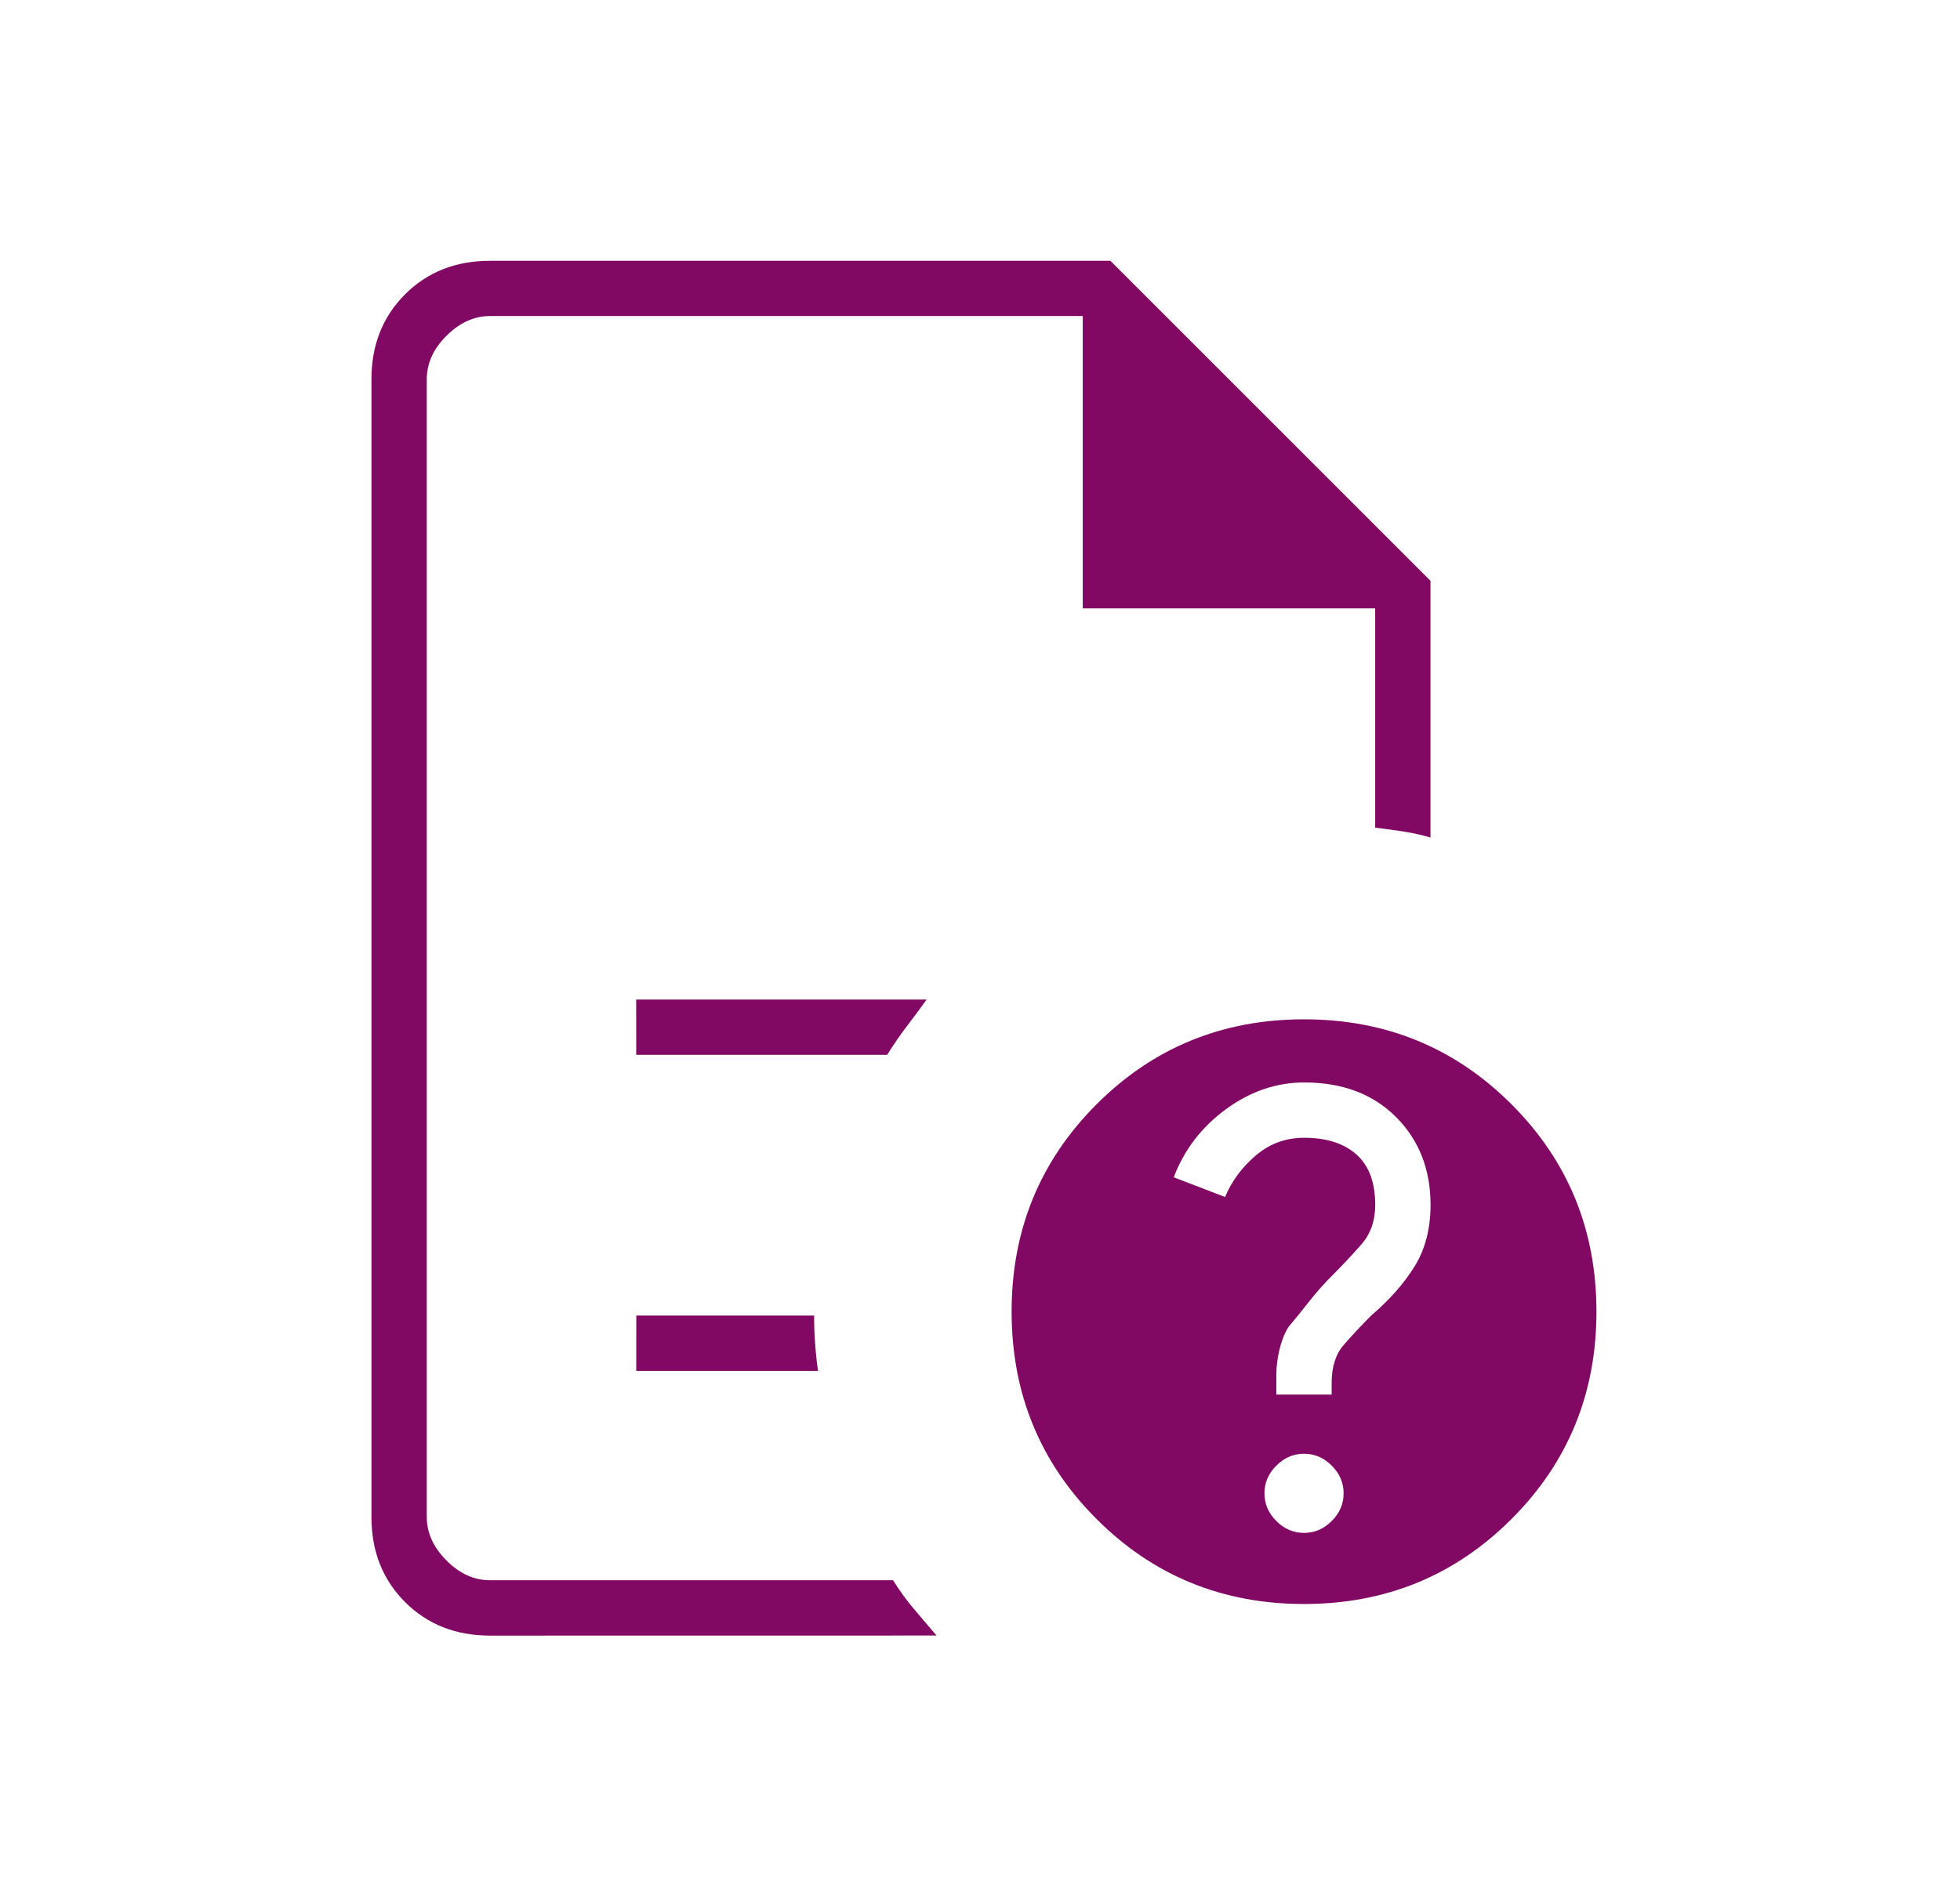 <svg fill="none" height="30" viewBox="0 0 31 30" width="31" xmlns="http://www.w3.org/2000/svg" xmlns:xlink="http://www.w3.org/1999/xlink"><mask id="a" height="30" maskUnits="userSpaceOnUse" width="31" x="0" y="0"><path d="m.5 0h30v30h-30z" fill="#d9d9d9"/></mask><g mask="url(#a)"><path d="m6.75 5v8.094-.094 12zm3.313 11.688h3.969c.104-.167.208-.318.312-.454.104-.135.208-.276.312-.421h-4.594zm0 5h2.875c-.021-.146-.036-.292-.046-.438-.011-.146-.016-.292-.016-.438h-2.812zm-2.313 4.188c-.542 0-.99-.177-1.344-.531-.354-.354-.531-.802-.531-1.344v-18c0-.542.177-.99.531-1.344s.802-.531 1.344-.531h9.813l5.062 5.062v4.062c-.146-.042-.286-.073-.421-.094-.136-.021-.287-.042-.454-.062v-3.469h-4.625v-4.625h-9.375c-.25 0-.479.104-.688.312s-.312.438-.312.688v18c0 .25.104.479.312.688s.438.312.688.312h6.375c.104.167.214.318.329.453.114.136.234.277.359.422zm12.875-9.75c1.292 0 2.385.448 3.281 1.344.896.896 1.344 1.99 1.344 3.281s-.448 2.385-1.344 3.281c-.896.896-1.99 1.344-3.281 1.344-1.292 0-2.385-.448-3.281-1.344-.896-.896-1.344-1.99-1.344-3.281s.448-2.385 1.344-3.281c.896-.896 1.99-1.344 3.281-1.344zm0 8.125c.167 0 .312-.062.438-.188s.188-.271.188-.438-.062-.312-.188-.438-.271-.188-.438-.188c-.167 0-.312.062-.438.188s-.188.271-.188.438.062.312.188.438.271.188.438.188zm-.438-2.188h.875v-.188c0-.25.062-.448.188-.594.125-.146.271-.302.438-.469.292-.25.521-.51.688-.781.167-.271.25-.594.25-.969 0-.562-.182-1.026-.547-1.391-.364-.364-.848-.546-1.452-.546-.438 0-.849.14-1.234.421-.386.282-.662.641-.829 1.079l.812.312c.104-.25.266-.469.485-.656.218-.187.473-.281.765-.281.354 0 .63.088.829.265.198.177.296.443.296.797 0 .25-.073.458-.219.625-.146.167-.302.333-.469.5-.125.125-.245.26-.359.406-.115.146-.225.281-.329.406-.062.104-.109.224-.14.359-.032.136-.048.266-.048.391z" fill="#810963"/></g></svg>
